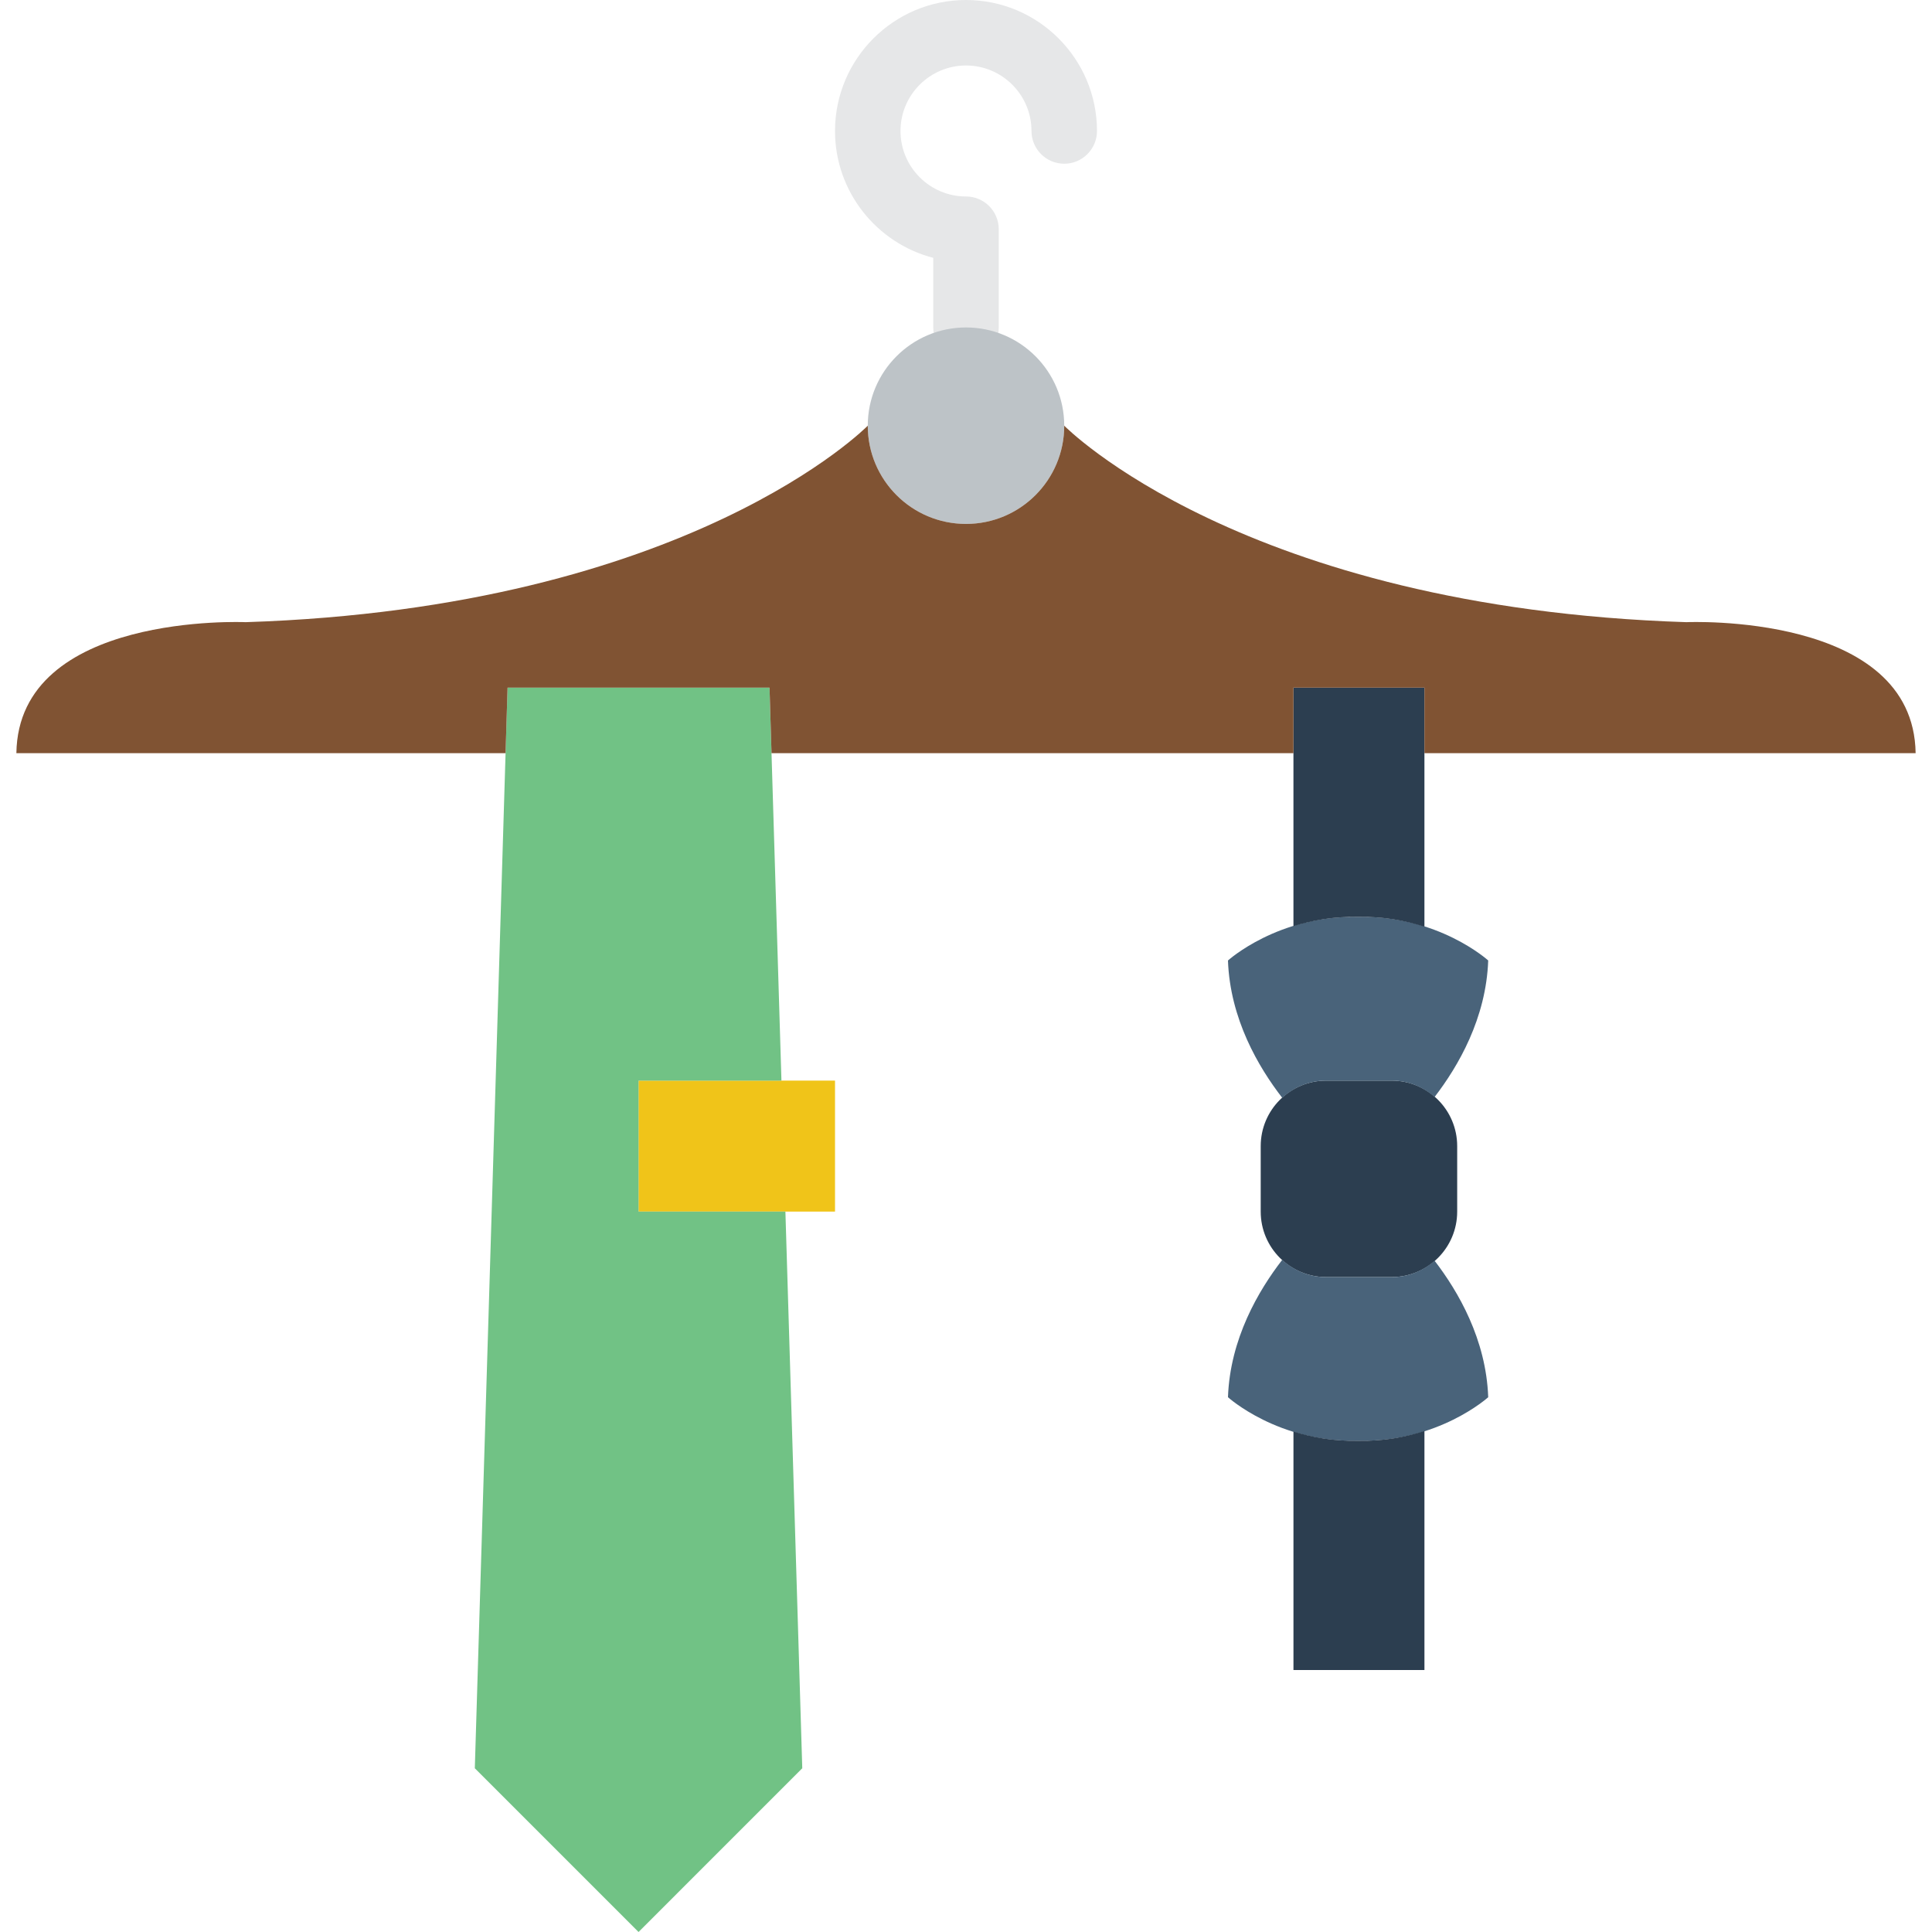 <?xml version="1.0" encoding="iso-8859-1"?>
<!-- Uploaded to: SVG Repo, www.svgrepo.com, Generator: SVG Repo Mixer Tools -->
<svg height="800px" width="800px" version="1.1" id="Layer_1" xmlns="http://www.w3.org/2000/svg" xmlns:xlink="http://www.w3.org/1999/xlink" 
	 viewBox="0 0 512 512" xml:space="preserve">
<g>
	<path style="fill:#E6E7E8;" d="M256,95.458c-4.79,0-8.678-3.888-8.678-8.678V68.33c-14.952-3.87-26.034-17.477-26.034-33.618
		C221.288,15.568,236.856,0,256,0s34.712,15.568,34.712,34.712c0,4.79-3.888,8.678-8.678,8.678c-4.79,0-8.678-3.888-8.678-8.678
		c0-9.572-7.784-17.356-17.356-17.356s-17.356,7.784-17.356,17.356S246.428,52.068,256,52.068c4.79,0,8.678,3.888,8.678,8.678V86.78
		C264.678,91.57,260.79,95.458,256,95.458"/>
	<path style="fill:#BDC3C7;" d="M282.034,112.814c0,14.379-11.655,26.034-26.034,26.034c-14.379,0-26.034-11.655-26.034-26.034
		S241.621,86.78,256,86.78C270.379,86.78,282.034,98.434,282.034,112.814"/>
	<polygon style="fill:#F0C419;" points="169.22,321.085 221.288,321.085 221.288,286.373 169.22,286.373 	"/>
	<polygon style="fill:#71C285;" points="169.22,321.085 169.22,286.373 207.091,286.373 203.932,182.237 134.508,182.237 
		125.831,468.61 169.22,512 212.61,468.61 208.141,321.085 	"/>
	<path style="fill:#2C3E50;" d="M334.102,321.085v-17.356c0-9.58,7.775-17.356,17.356-17.356h17.356
		c9.58,0,17.356,7.775,17.356,17.356v17.356c0,9.58-7.775,17.356-17.356,17.356h-17.356
		C341.877,338.441,334.102,330.665,334.102,321.085"/>
	<g>
		<path style="fill:#49637A;" d="M394.39,370.276c-0.547-15.343-7.949-28.021-14.206-36.17c-3.055,2.664-6.994,4.339-11.368,4.339
			H351.46c-4.504,0-8.565-1.762-11.655-4.573c-6.292,8.14-13.824,20.914-14.379,36.404c0,0,13.269,12.062,34.478,11.542
			C381.13,382.338,394.39,370.276,394.39,370.276"/>
		<path style="fill:#49637A;" d="M351.458,286.373h17.356c4.374,0,8.313,1.666,11.368,4.339
			c6.266-8.149,13.659-20.827,14.206-36.178c0,0-13.269-12.062-34.478-11.533c-21.218-0.521-34.486,11.542-34.486,11.542
			c0.555,15.481,8.088,28.264,14.388,36.395C342.892,288.134,346.954,286.373,351.458,286.373"/>
	</g>
	<g>
		<path style="fill:#2C3E50;" d="M377.492,379.22c-4.972,1.597-10.821,2.76-17.582,2.595c-6.561,0.156-12.253-0.937-17.13-2.447
			v63.21h34.712V379.22z"/>
		<path style="fill:#2C3E50;" d="M359.906,243c6.76-0.165,12.609,0.998,17.582,2.595v-63.358h-34.712v63.21
			C347.662,243.938,353.346,242.836,359.906,243"/>
	</g>
	<path style="fill:#805333;" d="M342.78,182.237h34.712v17.356h130.169c-0.547-37.428-60.746-34.712-60.746-34.712
		c-117.691-3.801-164.881-52.068-164.881-52.068c0,14.379-11.655,26.034-26.034,26.034c-14.379,0-26.034-11.655-26.034-26.034
		c0,0-47.182,48.267-164.881,52.068c0,0-60.208-2.716-60.746,34.712h129.64l0.529-17.356h69.424l0.529,17.356H342.78V182.237z"/>
</g>
</svg>